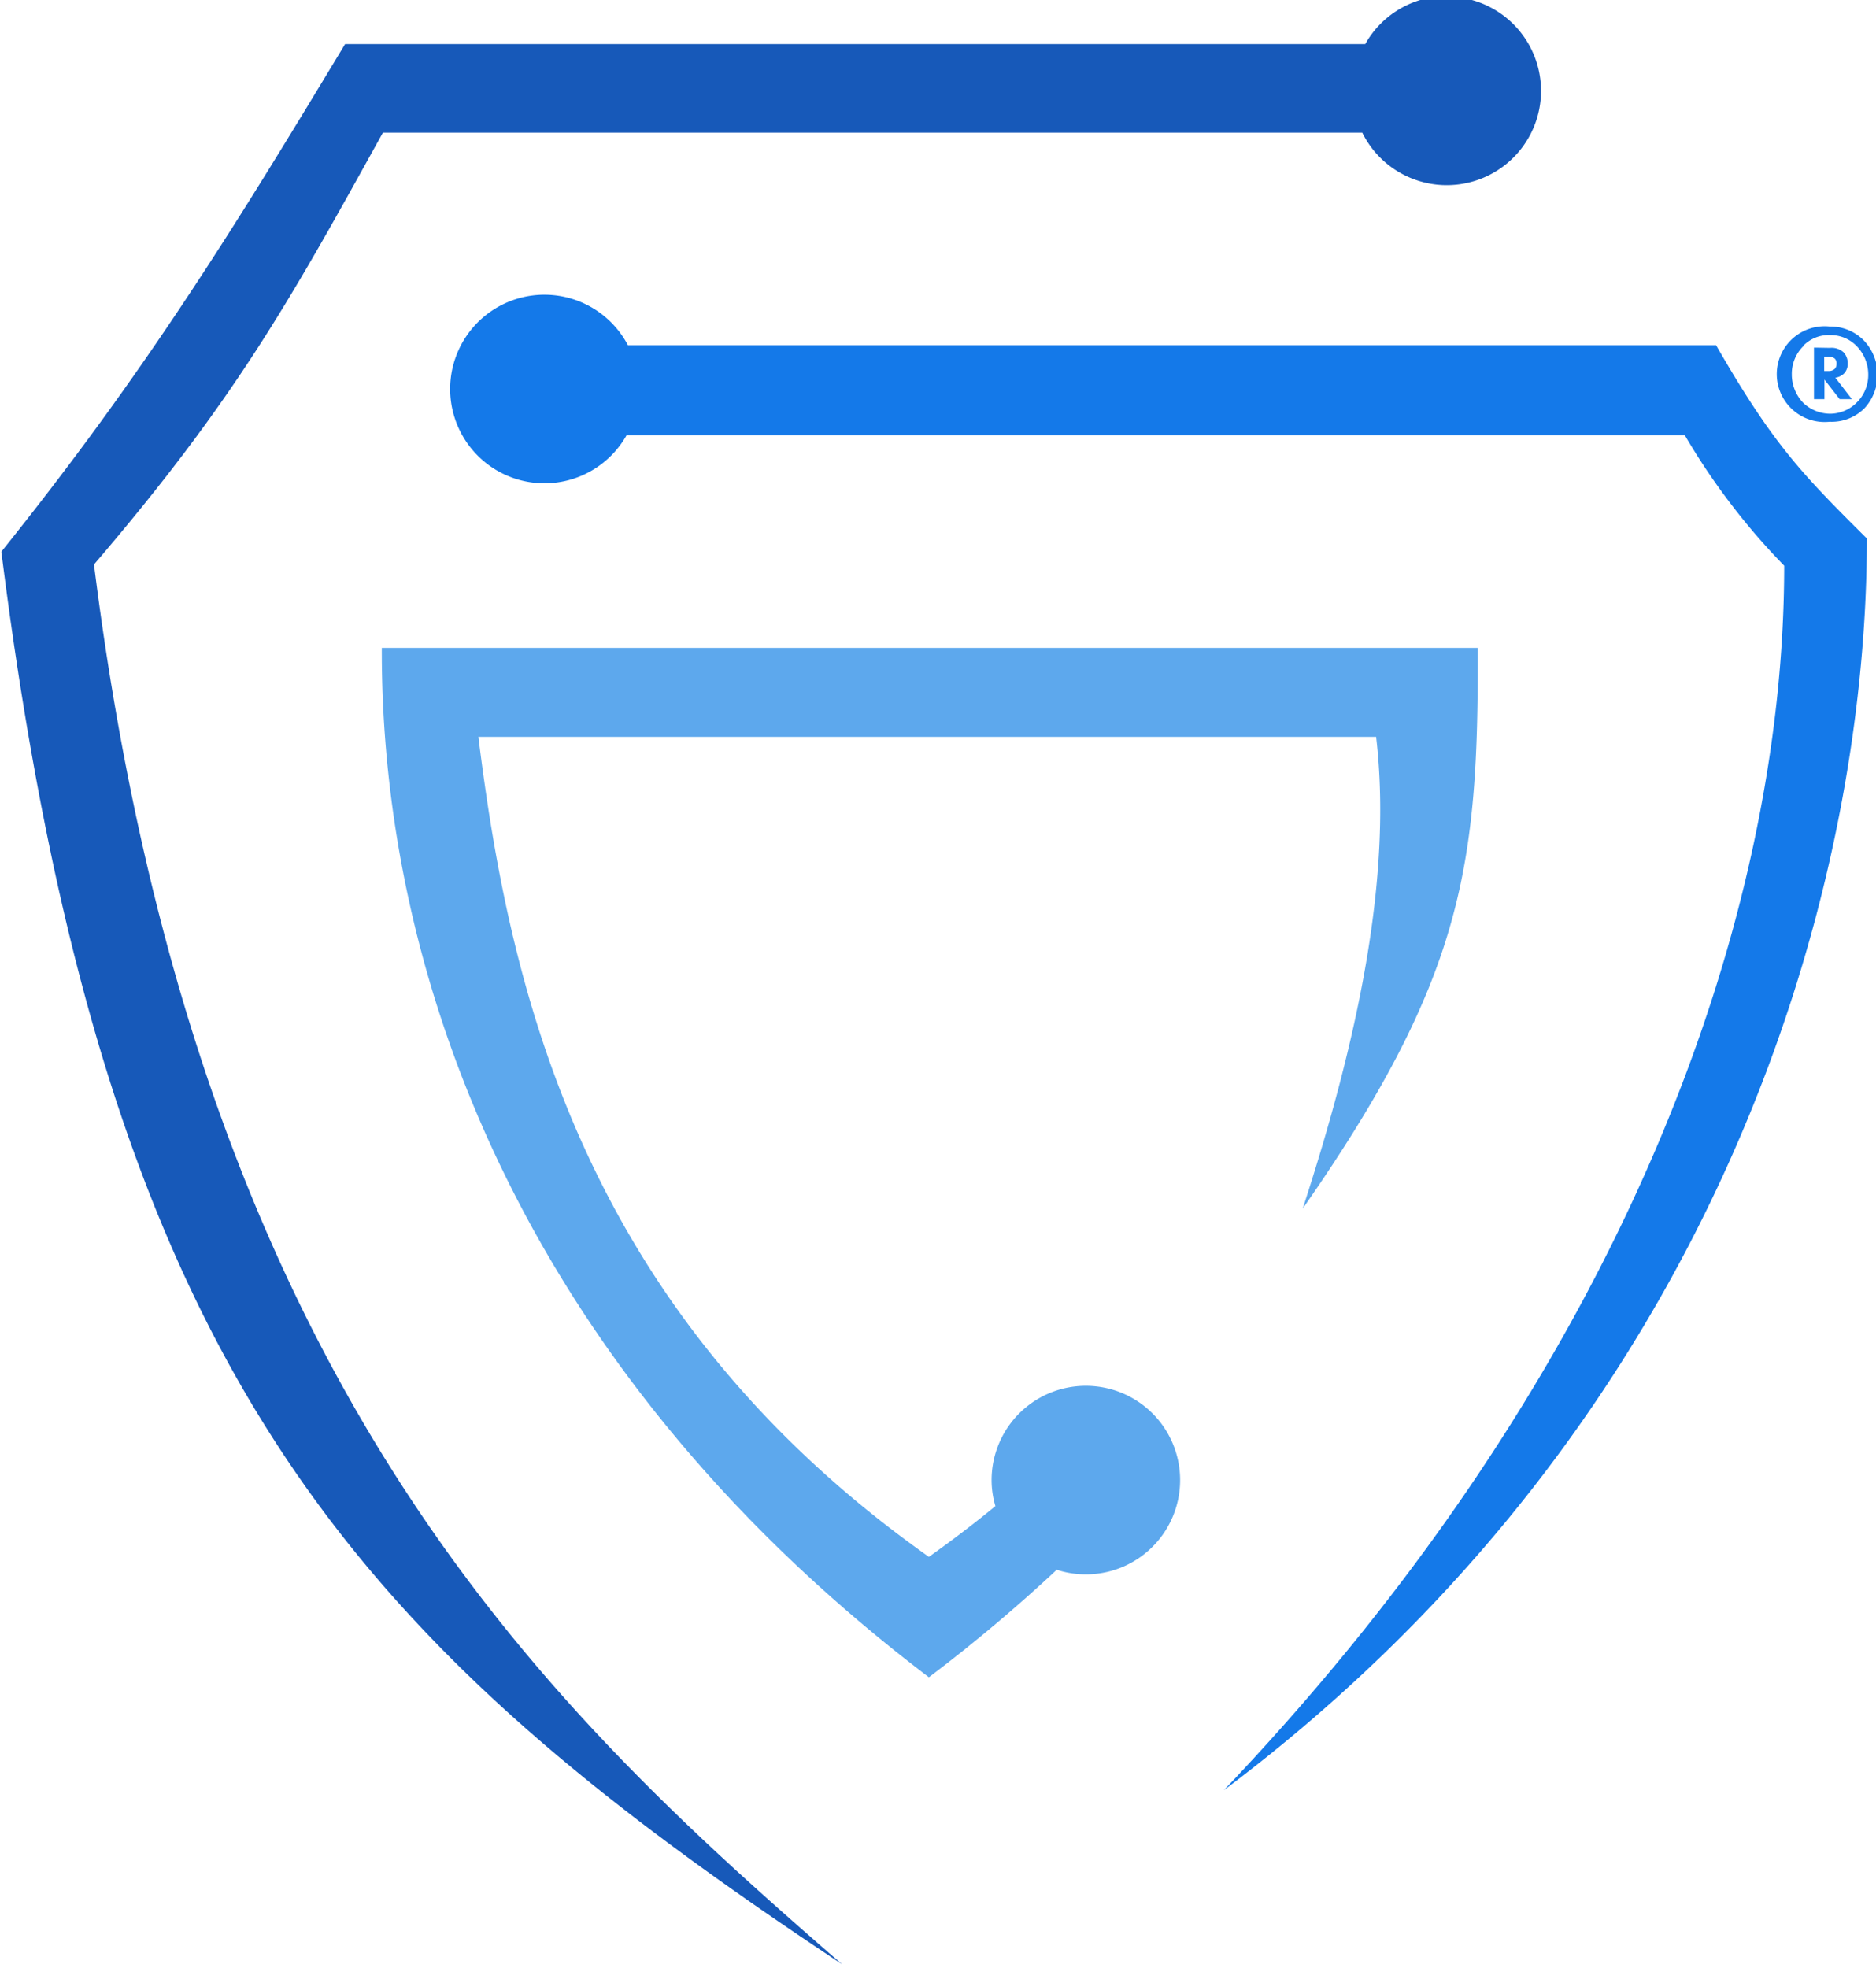 <svg id="Layer_1" data-name="Layer 1" xmlns="http://www.w3.org/2000/svg" viewBox="0 0 137.92 144.67"><defs><style>.cls-1{fill:#5da8ed;}.cls-2{fill:#1479e9;}.cls-3{fill:#1759b9;}</style></defs><path class="cls-1" d="M95.77,88.84c4-12.26,6.62-24.32,5.4-34.68h-66c2.29,18.38,7.46,42.11,33.12,60.27q2.58-1.83,4.89-3.73a6.74,6.74,0,0,1-.28-1.91,6.93,6.93,0,1,1,4.79,6.59,119,119,0,0,1-9.4,7.9C38.38,100.57,28,71.78,28.07,47.62h80.57C108.7,63.65,107.6,71.86,95.77,88.84Z"/><path class="cls-2" d="M126.16,25.37h-80A6.93,6.93,0,1,0,46.06,32h77.81a49.47,49.47,0,0,0,7.3,9.58c0,25.93-11.7,59-41.19,90,36.49-27.41,47.27-66.12,47.27-92C132.45,34.81,130.34,32.64,126.16,25.37Z"/><path class="cls-3" d="M106.37-.29a6.91,6.91,0,0,0-6,3.53h-75C17.11,16.93,10.73,27.29.1,40.55c7.58,60.2,25.64,79.86,61.81,103.83-21.82-18.93-47.47-42.7-55-102.89C17.4,29.24,21.36,22,28.15,9.75h72a6.93,6.93,0,1,0,6.18-10Z"/><path class="cls-2" d="M137,25a3.64,3.64,0,0,1,.08,5A3.4,3.4,0,0,1,134.52,31a3.52,3.52,0,1,1,0-7A3.43,3.43,0,0,1,137,25Zm-4.41.43a2.85,2.85,0,0,0-.86,2.07,3,3,0,0,0,.83,2.1,2.88,2.88,0,0,0,2,.81,2.77,2.77,0,0,0,1.92-.8,2.84,2.84,0,0,0,.87-2.07,3,3,0,0,0-.87-2.12,2.66,2.66,0,0,0-1.92-.79A2.61,2.61,0,0,0,132.58,25.41Zm1.94.14a1.31,1.31,0,0,1,1,.32,1.17,1.17,0,0,1,.31.84,1,1,0,0,1-.27.72,1.11,1.11,0,0,1-.64.31l1.22,1.58h-.9l-1.12-1.44v1.44h-.77V25.55Zm-.42,1.7h.3a.65.65,0,0,0,.47-.15.52.52,0,0,0,.14-.38.49.49,0,0,0-.14-.39.66.66,0,0,0-.44-.12h-.33Z"/></svg>